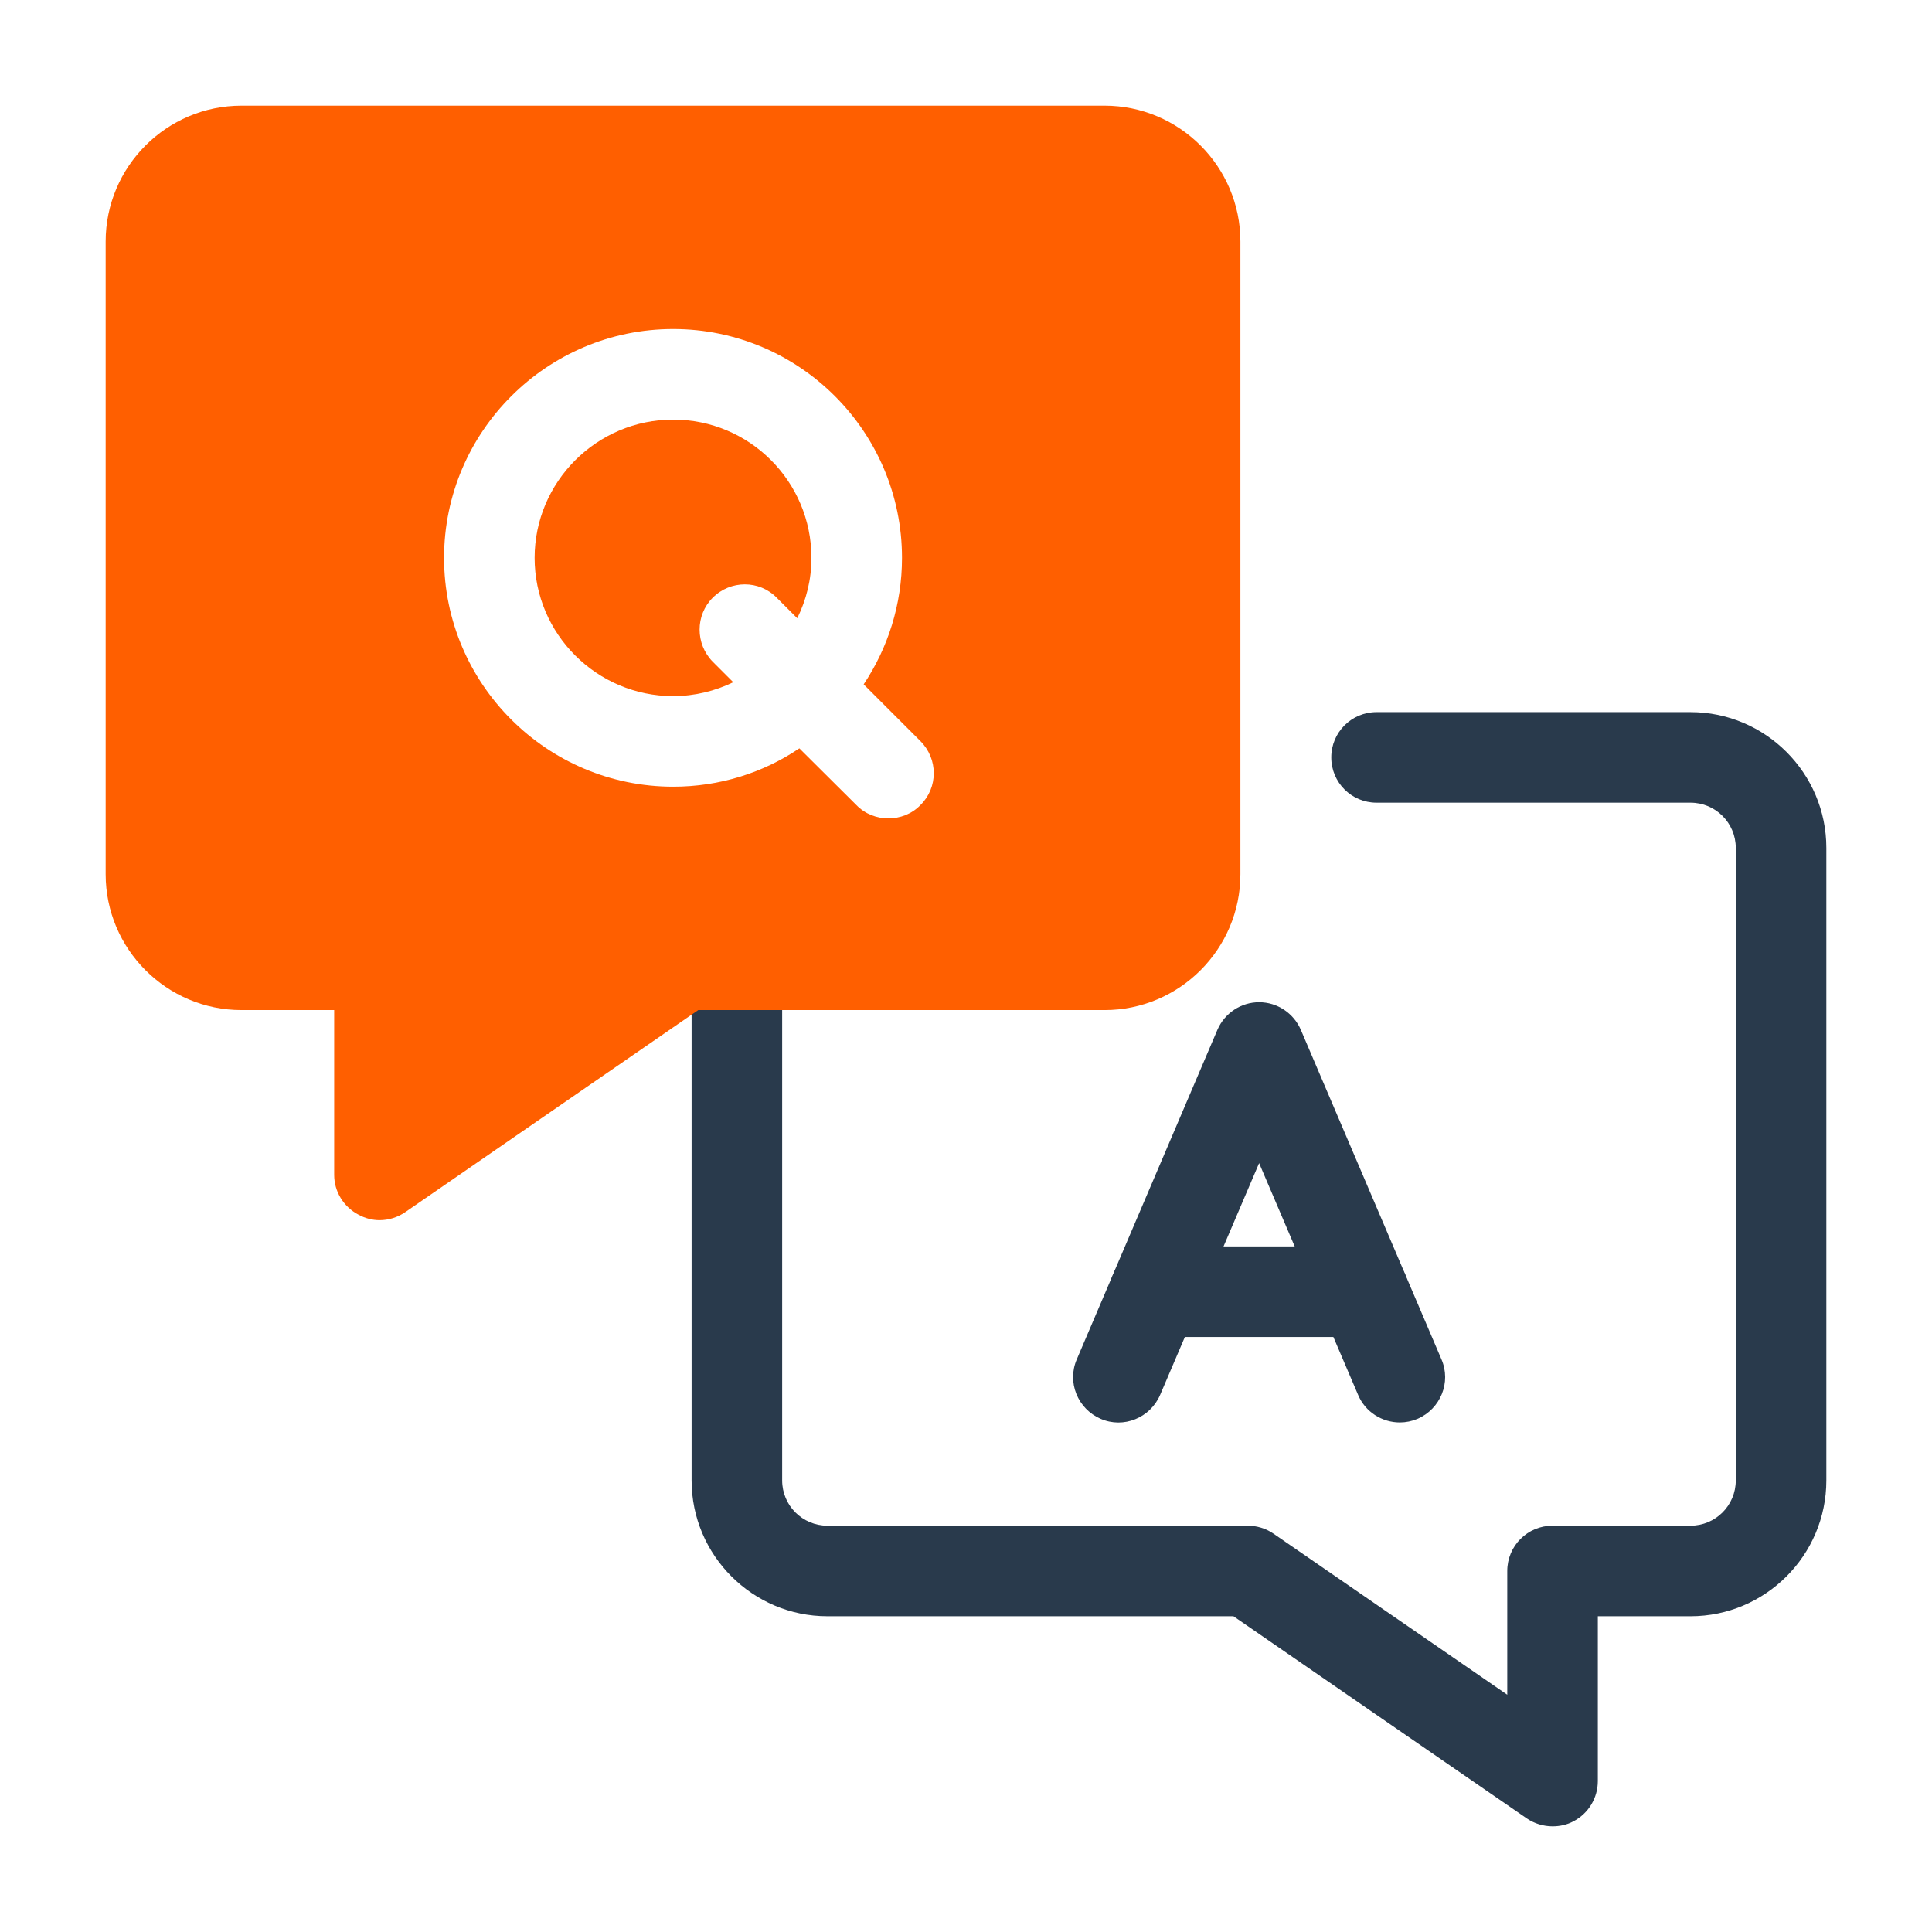 <svg id="DYPTA_EXPAND" viewBox="0 0 64 64" xmlns="http://www.w3.org/2000/svg" data-name="DYPTA EXPAND"><path d="m51.43 60.5c-.3 0-.6-.09-.85-.26l-9.72-6.7h-13.45c-2.48 0-4.5-2.02-4.5-4.5v-17.08c0-.83.67-1.5 1.5-1.5s1.5.67 1.5 1.5v17.08c0 .83.67 1.5 1.5 1.5h13.92c.3 0 .6.09.85.26l7.75 5.34v-4.1c0-.83.67-1.5 1.5-1.5h4.57c.83 0 1.5-.67 1.5-1.5v-20.95c0-.83-.67-1.5-1.5-1.5h-10.4c-.83 0-1.5-.67-1.5-1.5s.67-1.5 1.5-1.5h10.4c2.48 0 4.5 2.02 4.5 4.5v20.95c0 2.48-2.02 4.5-4.5 4.5h-3.07v5.46c0 .56-.31 1.07-.8 1.33-.22.12-.46.17-.7.17z" fill="#293a4c"/><g fill="#293a4c"><path d="m46.37 47.12c-.58 0-1.14-.34-1.38-.91l-3.28-7.68-3.28 7.68c-.33.76-1.21 1.12-1.97.79s-1.12-1.21-.79-1.97l4.66-10.92c.24-.55.78-.91 1.38-.91s1.14.36 1.38.91l4.66 10.92c.33.76-.03 1.64-.79 1.97-.19.08-.39.12-.59.12z"/><path d="m45.16 44.29h-6.9c-.83 0-1.5-.67-1.5-1.5s.67-1.5 1.5-1.5h6.9c.83 0 1.5.67 1.5 1.5s-.67 1.5-1.5 1.5z"/></g><g fill="#ff5f00"><path d="m26.88 18.48c0 .72-.17 1.39-.47 2l-.68-.68c-.58-.59-1.53-.59-2.12 0-.58.58-.58 1.53 0 2.12l.68.68c-.6.29-1.28.46-1.99.46-2.53 0-4.59-2.06-4.59-4.58s2.06-4.58 4.59-4.58 4.58 2.05 4.58 4.58z"/><path d="m36.59 3.5h-28.59c-2.48 0-4.5 2.02-4.5 4.5v20.96c0 2.48 2.02 4.5 4.5 4.5h3.07v5.46c0 .55.31 1.06.81 1.32.22.12.46.18.69.18.3 0 .6-.09.86-.27l9.7-6.69h13.46c2.48 0 4.5-2.02 4.5-4.5v-20.96c0-2.48-2.02-4.5-4.5-4.5zm-6.1 23.17c-.29.3-.68.44-1.06.44s-.77-.14-1.06-.44l-1.89-1.88c-1.2.81-2.64 1.27-4.18 1.27-4.18 0-7.59-3.4-7.59-7.58s3.41-7.58 7.59-7.58 7.58 3.4 7.58 7.58c0 1.55-.47 2.99-1.27 4.19l1.88 1.88c.59.59.59 1.54 0 2.12z"/></g></svg>